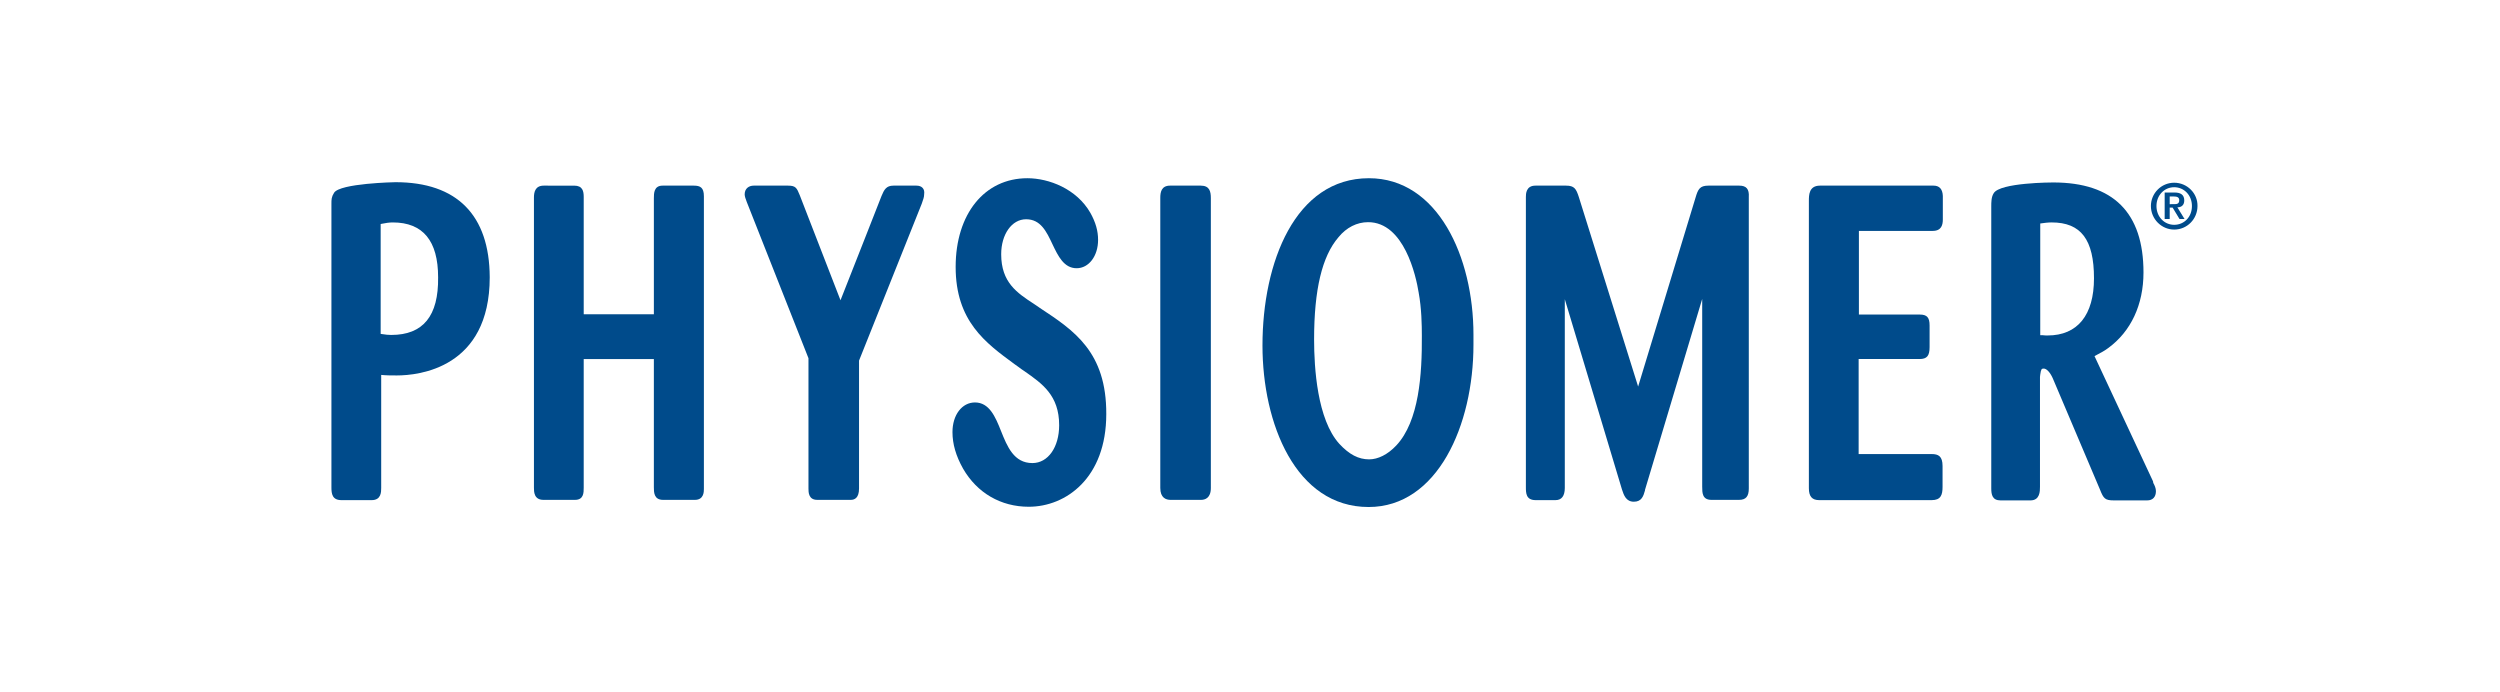 <?xml version="1.0" encoding="utf-8"?>
<!-- Generator: Adobe Illustrator 15.0.2, SVG Export Plug-In . SVG Version: 6.00 Build 0)  -->
<!DOCTYPE svg PUBLIC "-//W3C//DTD SVG 1.1//EN" "http://www.w3.org/Graphics/SVG/1.1/DTD/svg11.dtd">
<svg version="1.1" id="Vrstva_1" xmlns="http://www.w3.org/2000/svg" xmlns:xlink="http://www.w3.org/1999/xlink" x="0px" y="0px"
	 width="1398px" height="387px" viewBox="-306.555 0 1398 387" enable-background="new -306.555 0 1398 387" xml:space="preserve">
<title>multiimun_logo</title>
<g display="none">
	<path display="inline" fill="#3C3C3B" d="M821.018,265.694V142.311c0-3.198,0.493-5.781,1.354-7.749
		c0.859-1.969,2.091-3.446,3.565-4.43c1.478-0.984,3.321-1.721,5.414-2.091c2.09-0.369,4.181-0.492,6.519-0.492h2.584v-8.611
		h-51.665v8.611h2.705c2.216,0,4.431,0.124,6.521,0.492c2.089,0.37,3.813,0.985,5.41,1.968c1.601,0.984,2.707,2.46,3.691,4.305
		c0.861,1.846,1.354,4.306,1.354,7.259v91.028L734.908,118.94h-37.641v8.61h2.582c2.217,0,4.431,0.123,6.521,0.492
		c2.089,0.247,3.813,0.983,5.411,1.968c1.477,0.984,2.706,2.461,3.69,4.306c0.861,1.845,1.354,4.305,1.354,7.257v100.87
		c0,3.2-0.491,5.78-1.354,7.751c-0.861,1.969-2.092,3.443-3.566,4.43c-1.476,0.981-3.32,1.721-5.413,2.09
		c-2.091,0.369-4.182,0.491-6.52,0.491h-2.584v8.611h51.665v-8.611h-2.705c-2.336,0-4.429-0.123-6.521-0.491
		c-2.09-0.369-3.813-0.983-5.412-2.09c-1.475-0.986-2.705-2.585-3.566-4.43c-0.861-1.971-1.354-4.551-1.354-7.751v-95.213
		l77.128,118.462L821.018,265.694"/>
	<path display="inline" fill="#3C3C3B" d="M677.216,265.694v-8.611h-2.706c-2.334,0-4.428-0.124-6.519-0.491
		c-2.092-0.37-3.813-0.987-5.412-2.092c-1.476-0.984-2.705-2.584-3.566-4.43c-0.861-1.968-1.354-4.551-1.354-7.749V142.311
		c0-3.198,0.492-5.781,1.354-7.749c0.862-1.969,2.091-3.446,3.566-4.43s3.32-1.721,5.412-2.091c2.091-0.369,4.305-0.492,6.519-0.492
		h2.706v-8.611h-59.905v8.611h2.584c2.336,0,4.551,0.124,6.519,0.492c2.093,0.37,3.814,0.985,5.413,2.091
		c1.599,0.984,2.705,2.584,3.565,4.43c0.861,1.968,1.354,4.551,1.354,7.749v100.01c0,3.198-0.492,5.78-1.354,7.748
		c-0.86,1.971-2.09,3.445-3.565,4.431c-1.6,0.984-3.32,1.722-5.413,2.092c-2.09,0.368-4.182,0.491-6.519,0.491h-2.584v8.611
		L677.216,265.694"/>
	<path display="inline" fill="#3C3C3B" d="M601.319,257.083c-4.306,0-8.119-1.353-11.44-4.061
		c-3.322-2.705-6.644-6.889-10.086-12.301l-28.17-44.53c3.568-1.23,7.256-2.827,10.825-4.798c3.566-1.968,6.888-4.551,9.717-7.502
		c2.831-3.076,5.167-6.52,7.011-10.703c1.724-4.06,2.707-8.98,2.707-14.393c0-13.285-4.306-23.126-13.039-29.77
		c-8.734-6.641-22.02-9.84-39.733-9.84h-55.355v8.61h2.584c2.336,0,4.427,0.124,6.521,0.493c2.09,0.246,3.812,0.983,5.411,1.967
		c1.6,0.985,2.705,2.46,3.691,4.306c0.857,1.845,1.353,4.305,1.353,7.258v101.854c0,3.077-0.492,5.414-1.353,7.259
		c-0.861,1.846-2.092,3.198-3.691,4.183c-1.476,0.982-3.321,1.598-5.411,1.844c-2.094,0.245-4.184,0.49-6.521,0.49h-2.584v8.612
		h59.905v-8.612h-2.705c-2.216,0-4.428-0.123-6.52-0.49c-2.092-0.246-3.813-0.861-5.412-1.844c-1.6-0.986-2.705-2.337-3.69-4.183
		c-0.86-1.845-1.354-4.306-1.354-7.259v-42.439h17.1l27.801,46.254c2.338,3.937,4.551,7.012,6.52,9.473
		c2.092,2.46,4.551,4.307,7.381,5.66c2.831,1.352,6.396,2.212,10.455,2.705c4.062,0.491,9.351,0.736,15.869,0.736h2.953v-8.609
		h-0.74v-0.37H601.319z M528.372,191.271h-14.515v-62.491h14.021c5.781,0,10.703,0.492,14.764,1.6c4.06,1.107,7.38,2.83,9.84,5.29
		c2.584,2.46,4.429,5.535,5.535,9.472c1.106,3.813,1.722,8.489,1.722,14.024c0,5.412-0.49,10.086-1.6,14.021
		c-0.984,4.06-2.705,7.381-5.166,10.088c-2.461,2.708-5.66,4.674-9.595,6.027C539.32,190.655,534.4,191.271,528.372,191.271"/>
	<path display="inline" fill="#3C3C3B" d="M382.48,193.979h49.573V183.89H382.48v-54.742h34.566c3.075,0,5.658,0.493,7.873,1.353
		c2.213,0.862,3.937,2.091,5.412,3.691s2.583,3.321,3.321,5.413c0.737,2.09,1.23,4.182,1.6,6.519l0.983,8.857h10.703l-0.985-35.918
		H342.131v8.61h2.583c2.337,0,4.552,0.123,6.521,0.493c2.09,0.368,3.814,0.983,5.412,2.09c1.477,0.985,2.706,2.584,3.566,4.43
		c0.86,1.967,1.354,4.551,1.354,7.749v100.994c0,3.076-0.493,5.412-1.354,7.255c-0.86,1.847-2.09,3.202-3.69,4.186
		c-1.6,0.984-3.32,1.598-5.413,1.844c-2.091,0.246-4.182,0.491-6.52,0.491h-2.46v8.612h110.218l1.355-35.921h-10.702l-1.355,8.857
		c-0.367,2.337-0.982,4.429-1.844,6.521c-0.86,2.089-2.092,3.813-3.568,5.409c-1.598,1.601-3.443,2.708-5.78,3.69
		c-2.336,0.862-5.166,1.356-8.365,1.356h-39.733v-61.752"/>
	<path display="inline" fill="#3C3C3B" d="M275.705,129.15h19.926c3.075,0,5.661,0.492,7.75,1.353
		c2.09,0.861,3.691,2.092,5.044,3.69c1.23,1.599,2.214,3.322,2.951,5.414c0.616,2.091,1.107,4.181,1.354,6.519l0.983,8.858h10.703
		l-0.985-35.919H207.677l-0.984,35.919h10.702l1.106-8.858c0.246-2.213,0.739-4.428,1.354-6.519
		c0.616-2.092,1.599-3.814,2.952-5.414c1.354-1.477,2.951-2.707,5.044-3.69c2.09-0.861,4.551-1.353,7.625-1.353h19.683v114.155
		c0,3.075-0.492,5.413-1.354,7.258c-0.861,1.845-2.09,3.199-3.69,4.182c-1.599,0.985-3.32,1.601-5.412,1.847
		c-2.09,0.244-4.182,0.491-6.52,0.491h-4.675v8.611h63.966v-8.611h-4.674c-2.213,0-4.428-0.124-6.52-0.491
		c-2.091-0.37-3.813-0.987-5.411-2.092c-1.476-0.985-2.707-2.584-3.567-4.431c-0.862-1.969-1.353-4.55-1.353-7.748V129.148"/>
	<path display="inline" fill="#3C3C3B" d="M202.882,257.083c-4.306,0-8.121-1.353-11.441-4.061
		c-3.321-2.705-6.643-6.889-10.086-12.301l-28.169-44.53c3.566-1.23,7.257-2.827,10.825-4.798c3.566-1.968,6.89-4.551,9.717-7.502
		c2.829-3.076,5.167-6.52,7.012-10.703c1.722-4.06,2.707-8.98,2.707-14.393c0-13.285-4.306-23.126-13.042-29.77
		c-8.734-6.641-21.896-9.84-39.732-9.84H75.316v8.61H77.9c2.337,0,4.429,0.124,6.521,0.493c2.09,0.246,3.813,0.983,5.41,1.967
		c1.477,0.985,2.707,2.46,3.691,4.306c0.861,1.845,1.354,4.305,1.354,7.258v101.854c0,3.077-0.492,5.414-1.354,7.259
		c-0.862,1.846-2.092,3.198-3.691,4.183c-1.599,0.982-3.32,1.598-5.41,1.844c-2.092,0.245-4.183,0.49-6.521,0.49h-2.705v8.612H135.1
		v-8.612h-2.706c-2.336,0-4.43-0.123-6.521-0.49c-2.091-0.246-3.813-0.861-5.411-1.844c-1.6-0.986-2.707-2.337-3.69-4.183
		c-0.861-1.845-1.355-4.306-1.355-7.259v-42.439h17.1l27.801,46.254c2.336,3.937,4.552,7.012,6.521,9.473
		c2.09,2.46,4.55,4.307,7.381,5.66c2.829,1.352,6.396,2.212,10.457,2.705c4.059,0.491,9.348,0.736,15.867,0.736h2.953v-8.609h-0.615
		v-0.37H202.882z M129.935,191.271h-14.517v-62.491h13.902c5.781,0,10.701,0.492,14.762,1.6c4.059,1.107,7.381,2.83,9.841,5.29
		c2.583,2.46,4.428,5.535,5.536,9.472c1.106,3.813,1.722,8.489,1.722,14.024c0,5.412-0.492,10.086-1.6,14.021
		c-0.984,4.06-2.83,7.381-5.167,10.088c-2.46,2.708-5.659,4.674-9.594,6.027C141.005,190.655,135.962,191.271,129.935,191.271"/>
	<path display="inline" fill="#3C3C3B" d="M56.372,257.083c-1.969,0-3.691-0.124-5.166-0.491c-1.476-0.37-2.831-0.86-3.937-1.722
		c-1.106-0.861-2.09-1.97-2.951-3.321c-0.86-1.353-1.6-3.199-2.46-5.291l-46.5-127.317h-16.114l-45.515,122.152
		c-1.23,3.32-2.46,5.903-3.444,7.996c-0.985,2.09-2.091,3.69-3.322,4.92c-1.106,1.23-2.459,1.969-3.813,2.461
		c-1.353,0.491-3.076,0.614-5.166,0.614h-3.937v8.611h50.189v-8.611h-4.674c-4.674,0-7.996-0.862-10.333-2.459
		c-2.214-1.601-3.322-4.185-3.322-7.629c0-1.104,0.124-2.461,0.492-4.059c0.37-1.6,0.861-3.199,1.354-4.798l7.872-21.649H9.627
		l8.242,23.002c0.493,1.601,0.984,2.952,1.23,4.061c0.246,1.231,0.493,2.338,0.493,3.566c0,6.52-4.061,9.842-12.301,9.842H2.616
		v8.611h56.585v-8.611h-2.831v0.122H56.372z M-40.438,206.277l13.901-37.886c1.229-3.199,2.213-6.151,3.197-8.735
		c0.986-2.707,1.723-5.167,2.46-7.627c0.74-2.46,1.476-4.798,2.091-7.134c0.616-2.337,1.23-4.675,1.6-7.135
		c1.107,4.92,2.584,10.086,4.43,15.377c1.72,5.289,3.691,11.071,5.904,17.1l12.793,35.918h-46.377V206.277z"/>
	<path display="inline" fill="#3C3C3B" d="M860.505,140.097c0.491-1.475,0.984-2.951,1.845-4.305c0.739-1.353,1.723-2.583,2.83-3.69
		c1.107-1.107,2.338-2.091,3.689-2.83c1.356-0.738,2.829-1.353,4.306-1.845c1.477-0.492,3.076-0.616,4.798-0.616
		s3.32,0.247,4.796,0.616c1.602,0.492,2.954,0.983,4.307,1.845c1.354,0.738,2.584,1.723,3.689,2.83
		c1.108,1.107,2.091,2.337,2.83,3.69c0.739,1.354,1.354,2.83,1.844,4.305c0.494,1.6,0.615,3.199,0.615,4.798
		s-0.243,3.198-0.615,4.798c-0.489,1.475-0.982,2.952-1.844,4.306c-0.739,1.353-1.721,2.582-2.83,3.69
		c-1.105,1.106-2.335,2.09-3.689,2.829c-1.353,0.738-2.829,1.353-4.307,1.846c-1.598,0.491-3.198,0.615-4.796,0.615
		s-3.199-0.247-4.798-0.615c-1.477-0.369-2.949-0.984-4.306-1.846c-1.352-0.739-2.582-1.723-3.689-2.829
		c-1.105-1.108-2.091-2.337-2.83-3.69c-0.737-1.354-1.354-2.707-1.845-4.306c-0.49-1.477-0.615-3.075-0.615-4.798
		C859.767,143.173,860.014,141.573,860.505,140.097 M857.43,150.554c0.491,1.845,1.231,3.446,2.091,5.044
		c0.86,1.6,1.969,2.952,3.322,4.306c1.229,1.23,2.706,2.336,4.304,3.321c1.602,0.86,3.2,1.599,5.045,2.09
		c1.845,0.493,3.691,0.739,5.658,0.739c1.97,0,3.816-0.246,5.66-0.739c1.846-0.491,3.566-1.23,5.043-2.09
		c1.601-0.985,2.954-1.969,4.307-3.321c1.353-1.23,2.46-2.707,3.321-4.306c0.983-1.598,1.6-3.199,2.091-5.044
		c0.491-1.845,0.738-3.69,0.738-5.658c0-1.967-0.246-3.813-0.738-5.658c-0.491-1.845-1.229-3.445-2.091-5.044
		c-0.861-1.599-1.97-2.952-3.321-4.305c-1.353-1.353-2.706-2.46-4.307-3.322c-1.598-0.86-3.32-1.599-5.043-2.09
		c-1.844-0.492-3.69-0.738-5.66-0.738c-1.967,0-3.813,0.246-5.658,0.738c-1.845,0.492-3.443,1.23-5.045,2.09
		c-1.598,0.985-2.951,2.092-4.304,3.322c-1.23,1.354-2.338,2.707-3.322,4.305c-0.859,1.599-1.6,3.2-2.091,5.044
		c-0.491,1.845-0.738,3.691-0.738,5.658C856.692,146.864,856.938,148.709,857.43,150.554 M874.898,134.686h2.215
		c0.983,0,1.845,0.123,2.583,0.246c0.739,0.123,1.229,0.491,1.723,0.86c0.49,0.37,0.737,0.861,0.983,1.477
		c0.246,0.615,0.369,1.354,0.369,2.214c0,0.861-0.123,1.6-0.246,2.214c-0.123,0.616-0.49,1.107-0.858,1.599
		c-0.373,0.369-0.987,0.738-1.723,0.984c-0.736,0.246-1.6,0.246-2.583,0.246h-2.462L874.898,134.686 M866.903,157.319h11.562v-1.967
		h-0.859l-1.106-0.123l-0.862-0.246l-0.614-0.616l-0.246-1.107v-6.642h3.074l6.397,10.701h6.15v-1.967h-1.229l-0.861-0.247
		l-0.616-0.491l-0.489-0.739l-5.167-8.242c0.614-0.245,1.353-0.492,1.968-0.86c0.614-0.37,1.23-0.739,1.723-1.231
		c0.489-0.492,0.861-1.107,1.23-1.845c0.246-0.739,0.49-1.478,0.49-2.46c0-4.553-3.319-6.889-9.965-6.889h-10.456v1.969h0.74h1.104
		l0.861,0.245l0.616,0.615l0.245,1.107v16.976l-0.245,1.106l-0.616,0.615l-0.861,0.248l-1.104,0.123h-0.74v1.967"/>
</g>
<g display="none">
	<polygon display="inline" fill="#0C2C65" points="282.541,271.009 192.968,271.009 221.677,123.439 268.762,123.439 
		245.794,241.149 288.284,241.149 	"/>
	<path display="inline" fill="#0C2C65" d="M107.986,273.307c-34.451,0-56.27-20.098-57.419-53.977
		c-1.147-21.82,5.743-53.4,25.84-74.646c14.93-15.504,34.451-22.969,57.995-22.969c34.45,0,56.27,20.097,57.417,53.975
		c0.576,21.247-5.74,53.402-26.411,74.644C151.05,265.838,131.528,273.307,107.986,273.307 M130.952,151
		c-9.185,0-16.076,5.168-21.818,15.505c-7.464,13.204-13.206,40.767-12.63,56.844c0.572,17.228,8.612,18.95,15.502,18.95
		c9.761,0,17.801-6.313,23.542-18.373c6.316-13.207,11.482-39.049,10.91-53.402C145.31,153.297,137.271,151,130.952,151"/>
	<polygon display="inline" fill="#0C2C65" points="833.773,271.582 782.668,271.582 768.887,227.939 738.451,271.582 
		687.351,271.582 749.939,195.215 720.654,124.014 769.462,124.014 781.521,163.632 810.229,124.014 859.033,124.014 
		801.616,195.215 	"/>
	<path display="inline" fill="#0C2C65" d="M-12.594,295.696c-45.936,0-74.646-28.133-76.369-75.218
		c-1.147-26.414,7.466-67.756,35.601-97.038c20.096-21.248,46.509-31.583,78.091-31.583c21.244,0,37.322,6.89,49.379,14.355
		l3.446,2.297l-21.245,25.839c-6.317-2.873-13.78-5.742-25.84-5.742c-25.838,0-40.767,19.521-48.232,36.173
		c-8.04,16.654-12.06,36.75-11.482,52.823c0.574,17.806,6.89,39.051,33.304,39.051c10.335,0,21.245-3.444,28.134-6.317
		l13.781,30.435l-5.167,4.014C25.876,291.68,7.502,295.696-12.594,295.696"/>
	<polygon display="inline" fill="#0C2C65" points="680.461,271.582 587.44,271.582 616.151,124.014 709.17,124.014 703.429,153.873 
		657.491,153.873 651.752,182.004 692.519,182.004 686.776,210.717 646.581,210.717 640.266,242.297 686.203,242.297 	"/>
	<path display="inline" fill="#0C2C65" d="M546.673,207.848c28.709-8.616,43.639-25.843,43.064-47.661
		c-1.147-24.116-24.116-37.898-63.734-37.898c-6.318,0-12.06,0.575-17.802,0.575c-13.205,1.147-25.264,3.445-33.304,5.742
		c-9.188,2.297-15.502,5.167-15.502,5.167s8.613,6.316,7.463,18.374L443.89,271.582h45.938l10.907-57.995
		c3.445,1.721,7.467,8.616,12.061,18.373l15.504,39.622h49.954l-20.098-43.641C553.564,217.604,550.117,211.294,546.673,207.848
		 M539.206,177.988c-5.166,8.615-15.502,13.782-27.562,13.782c-2.295,0-4.018,0-5.738,0l8.61-42.493
		c2.872-0.574,6.315-1.148,9.763-1.148c16.651,0,19.523,6.89,19.523,13.208C543.803,166.505,542.079,173.395,539.206,177.988"/>
	<path display="inline" fill="#0C2C65" d="M443.89,177.412c-1.146-34.451-25.835-55.697-65.456-56.27l0,0h-1.149l0,0h-0.574
		c-1.722,0-2.869,0-4.592,0c-5.741,0-11.483,0.573-17.226,1.147c-11.483,1.15-21.245,3.445-28.136,5.169
		c-9.187,2.295-15.503,5.167-15.503,5.167s9.762,7.464,7.464,21.821l-1.147,6.89c-0.575,1.723-0.575,4.02-1.148,6.315l0,0
		l-18.375,95.315l2.872,1.15c13.207,5.166,31.006,6.891,50.529,6.891c28.71,0,51.677-7.466,68.327-24.688
		C443.317,221.051,444.465,187.176,443.89,177.412 M388.768,219.33c-6.888,15.503-17.798,23.539-32.727,23.539
		c-2.871,0-6.317,0-8.613-0.572l17.801-90.149c2.871-0.573,6.315-1.148,9.76-1.148c14.929,0,21.818,6.89,22.394,22.965
		C397.956,184.307,394.51,205.551,388.768,219.33"/>
	<path display="inline" fill="#0C2C65" d="M913.01,145.259c0,13.206-10.335,23.542-22.97,23.542
		c-13.205,0-23.541-10.335-23.541-23.542c0-13.208,10.335-22.97,23.541-22.97C903.25,122.289,913.01,132.626,913.01,145.259
		 M872.816,145.259c0,10.334,7.468,18.374,17.801,18.374c9.763,0,17.226-8.038,17.226-18.374c0-10.337-7.464-18.375-17.802-18.375
		C880.283,126.883,872.816,135.498,872.816,145.259 M886.598,157.316h-5.168V134.35c2.296,0,5.168-0.574,8.61-0.574
		c4.595,0,6.317,0.574,8.039,1.723c1.149,1.147,2.299,2.872,2.299,5.168c0,2.869-2.299,4.593-4.595,5.741v-0.575
		c2.296,0.575,3.445,2.297,4.017,5.743c0.578,3.445,1.149,4.593,1.725,5.742h-5.741c-0.577-0.574-1.148-2.87-1.722-5.742
		c-0.574-2.297-1.723-3.445-4.594-3.445h-2.871L886.598,157.316L886.598,157.316z M886.598,144.11h2.296
		c2.871,0,5.169-1.148,5.169-3.444s-1.722-3.446-5.169-3.446c-1.148,0-2.296,0-2.872,0v6.891H886.598z"/>
</g>
<g display="none">
	<polygon display="inline" fill="#003DA6" points="-130.133,122.589 -107.338,122.589 -107.338,261.722 -39.736,261.722 
		-39.736,278.23 -130.133,278.23 	"/>
	<path display="inline" fill="#003DA6" d="M54.591,122.589c30.658,44.02,51.88,98.257,55.811,155.641H89.18
		c-1.573-12.578-3.146-22.012-5.503-36.158H9.001c2.359-11.793,8.646-19.65,14.936-19.65c6.289,0,54.237,0,54.237,0
		c-7.072-27.515-20.436-55.814-36.158-79.395C19.219,178.399,2.715,216.916-5.147,278.23h-22.797
		c6.287-59.742,22.796-102.976,59.739-155.641H54.591z"/>
	<path display="inline" fill="#003DA6" d="M427.974,122.589c30.655,44.02,51.878,98.257,55.809,155.641h-21.222
		c-1.574-12.578-2.357-22.012-5.504-36.158h-74.674c2.356-11.793,8.645-19.65,14.934-19.65c6.289,0,54.239,0,54.239,0
		c-7.075-27.515-20.438-55.814-35.372-79.395c-22.798,35.373-39.304,73.889-47.165,135.204h-22.795
		c6.287-59.742,22.795-102.976,59.739-155.641H427.974z"/>
	<path display="inline" fill="#003DA6" d="M227.527,140.668c-7.861-2.357-13.364-3.931-23.584-3.931
		c-37.731,0-61.312,23.583-61.312,62.098c0,40.877,24.367,64.458,66.03,64.458c3.93,0,9.433,0,18.866-0.784v18.08
		c-9.435,1.567-15.724,1.567-22.012,1.567c-50.307,0-87.253-33.011-87.253-80.962c0-47.951,36.158-81.753,83.325-81.753
		c10.216,0,17.292,0.788,25.94,3.146V140.668L227.527,140.668z"/>
	<polygon display="inline" fill="#003DA6" points="240.887,139.097 240.887,122.589 346.223,122.589 346.223,139.097 
		305.346,139.097 305.346,278.23 282.55,278.23 282.55,139.097 	"/>
	<path display="inline" fill="#003DA6" d="M605.621,140.668c-7.859-2.357-13.361-3.931-23.581-3.931
		c-37.731,0-60.525,23.583-60.525,62.098c0,40.877,24.366,64.458,66.029,64.458c3.928,0,9.431,0,18.865-0.784v18.08
		c-9.436,1.567-15.723,1.567-22.011,1.567c-50.308,0-87.255-33.011-87.255-80.962c0-47.951,35.376-81.753,83.324-81.753
		c10.219,0,17.294,0.788,25.941,3.146v18.079h-0.788V140.668z"/>
	<path display="inline" fill="#E88697" d="M770.696,84.859c-0.786,2.359-11.788,18.08-14.149,36.946
		c-3.143,18.865-20.437,88.04-45.589,120.269c-21.227,26.727-46.379,40.087-77.035,40.087c-3.931,0-5.503,0-8.648-0.784v-18.865
		c6.288,0.784,10.22,0.784,14.148,0.784c17.296,0,33.8-8.644,47.166-23.58c-34.588-34.588-55.026-75.461-59.742-116.338h22.794
		c3.931,32.229,24.368,72.317,51.098,98.26c18.863-28.299,26.725-66.031,38.516-93.542
		C753.404,92.718,770.696,84.859,770.696,84.859"/>
	<path display="inline" fill="#003DA6" d="M773.056,278.23V122.589h43.231c29.872,0,47.95,3.93,66.03,18.865
		c17.295,14.15,27.514,36.16,27.514,58.956c0,22.796-9.434,44.021-26.725,58.959c-18.868,16.504-35.372,18.861-62.102,18.861
		H773.056z M818.646,139.097h-22.795v122.625h25.94c22.012,0,32.231-2.353,45.593-14.147c11.003-11.004,18.863-26.726,18.863-45.591
		c0-18.866-7.86-37.73-20.434-49.522C854.018,142.241,841.445,139.097,818.646,139.097"/>
</g>
<g display="none">
	<path display="inline" fill="#E26901" d="M-130.337,296.813h-27.271V166.111h59.711c25.387,0,40.902,15.984,40.902,41.842
		c0,11.754-6.582,41.842-41.844,41.842h-31.499V296.813z M-104.951,227.229c20.219,0,20.219-14.573,20.219-20.215
		c0-12.693-7.054-17.866-23.979-17.866h-21.626v38.554h25.385v-0.473H-104.951z"/>
	<path display="inline" fill="#E26901" d="M-35.369,296.813h-29.148l47.015-130.702h31.499l46.075,130.702h-29.62l-8.463-26.802
		h-48.422L-35.369,296.813z M-19.382,247.447h33.38L-2.455,195.73h-0.471L-19.382,247.447z"/>
	<polygon display="inline" fill="#E26901" points="157.394,166.111 182.784,166.111 182.784,296.813 155.515,296.813 
		101.917,203.724 101.917,203.724 101.917,296.813 76.059,296.813 76.059,166.111 105.207,166.111 156.925,257.32 157.394,257.32 	
		"/>
	<polygon display="inline" fill="#E26901" points="264.59,296.813 237.319,296.813 237.319,189.147 197.826,189.147 
		197.826,166.111 304.082,166.111 304.082,189.147 264.59,189.147 	"/>
	<polygon display="inline" fill="#E26901" points="346.865,238.514 346.865,296.813 319.596,296.813 319.596,166.111 
		346.865,166.111 346.865,215.476 398.113,215.476 398.113,166.111 425.382,166.111 425.382,296.813 398.113,296.813 
		398.113,238.514 	"/>
	<polygon display="inline" fill="#E26901" points="548.558,189.147 478.979,189.147 478.979,216.887 542.917,216.887 
		542.917,239.926 478.979,239.926 478.979,273.776 551.381,273.776 551.381,296.813 452.179,296.813 452.179,166.111 
		548.558,166.111 	"/>
	<polygon display="inline" fill="#E26901" points="653.404,166.111 679.261,166.111 679.261,296.813 651.526,296.813 598.4,203.724 
		597.929,203.724 597.929,296.813 572.538,296.813 572.538,166.111 601.217,166.111 653.404,257.32 653.404,257.32 	"/>
	<path display="inline" fill="#E26901" d="M762.479,162.819c17.394,0,63,7.524,63,69.114c0,61.586-45.606,69.109-63,69.109
		c-17.397,0-63.002-7.523-63.002-69.109C699.478,169.872,745.081,162.819,762.479,162.819 M762.479,277.535
		c14.576,0,35.731-8.933,35.731-45.602c0-36.674-20.688-45.604-35.731-45.604c-14.575,0-35.73,8.931-35.73,45.604
		C726.748,268.135,747.434,277.535,762.479,277.535"/>
	<polygon display="inline" fill="#E26901" points="874.376,273.303 939.727,273.303 939.727,296.813 847.107,296.813 
		847.107,166.111 874.376,166.111 	"/>
	<path display="inline" fill="#E26901" d="M497.783,135.081c0,3.76,0,7.521,4.233,7.521c0.939,0,1.879,0,3.29-0.47v3.761
		c-1.409,0.472-2.349,0.472-3.762,0.472c-7.521,0-8.462-4.233-8.462-8.934v-3.29h-0.47c-2.818,7.522-11.283,14.104-23.509,14.104
		c-11.753,0-21.156-4.701-21.156-17.865c0-14.576,12.692-17.866,23.038-18.336c20.686-1.411,21.626-2.821,21.626-13.165
		c0-2.822-3.291-12.225-17.396-12.225c-11.284,0-18.806,5.641-19.274,16.925h-4.703c0.472-13.633,8.935-20.688,23.978-20.688
		c10.813,0,22.097,3.293,22.097,16.455v35.732h0.471V135.081z M493.082,110.632c-3.761,4.232-13.634,3.763-22.566,4.702
		c-10.813,1.41-17.396,5.171-17.396,14.575c0,7.521,5.642,13.634,16.455,13.634c21.157,0,23.508-17.867,23.508-21.158
		L493.082,110.632L493.082,110.632z"/>
	<rect x="513.767" y="59.386" display="inline" fill="#E26901" width="4.701" height="86.979"/>
	<path display="inline" fill="#E26901" d="M556.083,87.595h-13.637v44.196c0,10.344,4.704,11.282,13.637,10.813v4.232
		c-9.402,0.47-18.809-0.941-18.337-15.045V87.595h-11.753v-3.76h11.753V64.088h4.7v19.747h13.637V87.595z"/>
	<path display="inline" fill="#E26901" d="M566.426,115.804c-0.469,14.576,7.523,28.209,23.039,28.209
		c11.752,0,20.217-7.052,22.566-18.805h4.702c-2.35,14.573-12.225,22.566-27.269,22.566c-18.338,0-27.74-14.576-27.74-31.5
		c-0.472-17.396,8.936-33.852,27.74-33.852c19.743,0,28.207,15.516,27.739,33.38h-50.778V115.804z M612.501,111.574
		c-0.473-13.165-8.462-25.388-23.037-25.388c-14.103,0-22.1,13.164-23.04,25.388H612.501z"/>
	<path display="inline" fill="#E26901" d="M632.719,97.47L632.719,97.47c2.819-7.993,13.166-14.577,24.443-14.105v4.702
		c-4.699-0.472-11.75,0.472-17.391,6.112c-4.703,4.702-6.585,8.462-7.053,17.866v34.321h-4.701V83.834h4.701V97.47L632.719,97.47z"
		/>
	<path display="inline" fill="#E26901" d="M662.338,83.834h4.7v12.694h0.47c1.88-7.993,10.345-14.105,19.746-14.105
		c11.754,0,17.395,7.052,18.806,13.165h0.472c3.759-8.463,9.872-13.165,19.744-13.165c11.285,0,19.747,6.582,19.747,21.157v42.784
		h-4.702v-42.784c0-15.986-11.285-17.396-15.047-17.396c-11.281,0-19.743,7.991-19.743,23.036v37.143h-4.702v-42.782
		c0-15.516-10.814-17.396-14.577-17.396c-8.935,0-19.746,7.052-19.746,23.036v37.143h-4.704V83.834H662.338z"/>
	<path display="inline" fill="#E26901" d="M761.07,115.804c-0.468,14.576,7.522,28.209,23.037,28.209
		c11.755,0,20.216-7.052,22.568-18.805h4.701c-2.351,14.573-12.226,22.566-27.27,22.566c-18.335,0-27.74-14.576-27.74-31.5
		c-0.47-17.396,8.938-33.852,27.74-33.852c19.744,0,28.21,15.516,27.737,33.38H761.07V115.804z M807.144,111.574
		c-0.469-13.165-8.462-25.388-23.037-25.388c-14.103,0-22.099,13.164-23.037,25.388H807.144z"/>
</g>
<g display="none">
	<polygon display="inline" fill="#FFFFFF" points="818.368,47.797 -37.104,47.797 -37.104,234.021 248.7,314.203 403.887,327.137 
		626.969,298.037 818.368,230.143 	"/>
	<g display="inline">
		<g>
			<g>
				
					<linearGradient id="SVGID_1_" gradientUnits="userSpaceOnUse" x1="2266.484" y1="-2297.774" x2="2266.607" y2="-2273.747" gradientTransform="matrix(-1.774 -3.807 3.174 -1.479 11928.531 5420.657)">
					<stop  offset="0" style="stop-color:#FFFFFF"/>
					<stop  offset="0.388" style="stop-color:#93C998"/>
					<stop  offset="1" style="stop-color:#0C4315"/>
				</linearGradient>
				<path fill="url(#SVGID_1_)" d="M722.669,89.18l-153.896,12.286c-1.292,0-1.938,1.293-1.292,2.586l3.232,9.699
					c33.625-1.293,96.346-0.646,104.753,21.338c7.758,21.338-28.452,103.461-49.144,146.135l3.233,9.053
					c0.646,1.939,1.294,1.939,1.939,0l97.64-192.044C731.722,93.059,729.136,88.533,722.669,89.18z"/>
			</g>
		</g>
		<g opacity="0.72">
			<g>
				<path fill="#FFFFFF" d="M725.901,65.902l-148.073,9.698c-1.293,0-1.94,0.646-1.293,2.586l9.051,26.511
					c32.979-2.586,96.994-3.88,105.4,16.812c3.231,8.406-1.295,28.451-9.701,51.73c21.986-41.384,44.616-85.354,50.438-95.052
					C744.006,60.729,725.901,65.902,725.901,65.902z"/>
			</g>
		</g>
		<g opacity="0.78">
			<g>
				<path fill="#FFFFFF" d="M715.556,121.51C705.212,95,596.58,116.984,596.58,116.984c-1.296,0-2.587-1.94-1.94-0.646
					l58.841,173.293c0.648,1.295,1.294-0.645,1.94-1.941C655.421,288.338,725.901,147.375,715.556,121.51z"/>
			</g>
		</g>
	</g>
	<g display="inline">
		<g>
			<g>
				<defs>
					<rect id="SVGID_2_" x="-36.457" y="9" width="855.473" height="366.629"/>
				</defs>
				<clipPath id="SVGID_3_">
					<use xlink:href="#SVGID_2_"  overflow="visible"/>
				</clipPath>
				<g clip-path="url(#SVGID_3_)">
					<g>
						<g>
							
								<linearGradient id="SVGID_4_" gradientUnits="userSpaceOnUse" x1="-51.38" y1="-56.421" x2="275.99" y2="-56.421" gradientTransform="matrix(3.502 0 0 3.502 -2.015 454.885)">
								<stop  offset="0.14" style="stop-color:#71247E"/>
								<stop  offset="0.5" style="stop-color:#CD5996"/>
								<stop  offset="0.86" style="stop-color:#71247E"/>
							</linearGradient>
							<path fill="url(#SVGID_4_)" d="M877.858,146.083c1.94,5.172,2.586,10.993,2.586,16.811
								c0,85.356-407.369,153.897-490.133,153.897c-82.122,0-488.842-69.191-488.842-153.897c0-5.82,1.292-10.993,2.584-16.811
								h-85.999c131.264,128.03,545.744,222.435,572.901,222.435c30.392,0,442.931-94.404,573.547-222.435H877.858z"/>
						</g>
					</g>
				</g>
			</g>
		</g>
	</g>
	
		<linearGradient id="SVGID_5_" gradientUnits="userSpaceOnUse" x1="-10.02" y1="-118.922" x2="234.262" y2="-118.922" gradientTransform="matrix(3.502 0 0 3.502 -2.015 454.885)">
		<stop  offset="0.005" style="stop-color:#71247E"/>
		<stop  offset="0.5" style="stop-color:#CD5996"/>
		<stop  offset="1" style="stop-color:#71247E"/>
	</linearGradient>
	<rect x="-37.104" y="25.812" display="inline" fill="url(#SVGID_5_)" width="855.473" height="25.218"/>
	<g display="inline">
		<path fill="#003B17" d="M180.159,141.556c-6.467-2.587-16.812-3.233-25.218-3.233h-22.63c0,0-1.292,0-1.292,1.294
			c0,1.292,0,69.188,0,82.119c0,1.939,1.292,1.939,1.292,1.939s16.812,0,18.75,0c1.294,0,1.294-1.939,1.294-1.939v-72.42h2.585
			c10.992,0.645,18.752,7.759,18.752,18.104c0,8.407-6.465,14.872-12.932,19.397c-2.586,1.294,0.645,1.939,1.293,1.939
			c14.225,0,34.27-8.406,34.27-27.158C196.324,153.195,190.506,145.435,180.159,141.556z"/>
		<path fill="#003B17" d="M345.693,223.676c0-0.645-24.571-40.737-24.571-40.737l0,0c7.11-3.234,14.224-11.64,14.224-21.985
			c0-7.759-4.526-13.578-12.287-18.104c-5.172-2.586-12.285-3.881-19.397-3.881c0,0-26.512,0-27.157,0
			c-1.294,0-1.294,0.647-1.294,0.647v82.765c0,0-0.646,1.939,1.939,1.939c1.941,0,14.227,0,16.165,0c2.586,0,1.94-1.939,1.94-1.939
			v-10.992c0,0,0,0,0-0.646v-61.428c0,0,19.398,0,19.398,14.873c0,8.405-7.758,11.639-12.933,14.872
			c-2.585,1.94-3.232,3.233-1.292,6.467c4.526,8.405,18.751,31.682,21.985,37.504c0.645,1.291,1.94,1.291,1.94,1.291h20.043
			C345.046,224.32,345.693,224.32,345.693,223.676z"/>
		<path fill="#003B17" d="M268.745,224.32l-29.744-84.705c0,0,0-1.293-1.293-1.293c-1.292,0-13.58,0-14.225,0
			c-0.647,0-1.294,0.646-1.294,0.646l-29.744,84.061c0,0-0.645,1.291,1.295,1.291c1.938,0,14.224,0,16.164,0
			c1.293,0,1.942-1.291,1.942-1.291c5.818-16.811,14.224-42.678,19.397-58.197c0.647,1.94,10.347,27.804,10.347,27.804l0,0h-12.287
			c0,0-3.88,0-2.584,1.94c1.292,1.939,34.917,25.863,38.796,29.1l0,0l0,0C268.745,226.906,268.745,224.973,268.745,224.32
			L268.745,224.32z"/>
		<path fill="#003B17" d="M421.993,224.32l-29.744-84.705c0,0,0-1.293-1.293-1.293c-1.292,0-13.579,0-14.225,0
			c-0.647,0-1.292,0.646-1.292,0.646l-29.744,83.413c0,0-0.647,1.295,1.293,1.295c1.939,0,14.225,0,16.164,0
			c1.292,0,1.94-1.295,1.94-1.295c5.818-16.811,14.225-42.676,19.398-58.193c0.647,1.939,10.345,27.804,10.345,27.804l0,0h-12.287
			c0,0-3.878,0-2.584,1.94c1.293,1.939,34.917,25.863,38.795,29.097l0,0l0,0C421.993,226.906,421.993,224.973,421.993,224.32
			L421.993,224.32z"/>
	</g>
	<path display="inline" fill="#771B72" d="M489.888,138.322c-0.646,0-1.294,0.646-1.294,1.293c0,0,0,40.736,0,47.202
		c-3.88-5.819-34.916-47.85-34.916-47.85s-0.646-0.646-1.294-0.646H436.22c-0.647,0-1.294,0.646-1.294,1.293v83.414
		c0,0.646,0.646,1.291,1.294,1.291h18.105c0.646,0,1.293-0.645,1.293-1.291c0,0,0-40.737,0-47.204
		c3.88,5.173,34.916,48.495,34.916,48.495c0,0.648,0.646,0.648,1.295,0.648h16.164c0.646,0,1.292-0.648,1.292-1.295v-84.059
		c0-0.647-0.646-1.294-1.292-1.294h-18.105V138.322z"/>
	<path display="inline" fill="#771B72" d="M535.152,138.322c-0.646,0-1.293,0.646-1.293,1.293v83.414
		c0,0.646,0.646,1.291,1.293,1.291h18.104c0.646,0,1.294-0.645,1.294-1.291v-83.414c0-0.647-0.647-1.293-1.294-1.293H535.152z"/>
	<path display="inline" fill="#771B72" d="M572.654,138.322c-0.647,0-1.293,0.646-1.293,1.293v14.871
		c0,0.647,0.646,1.293,1.293,1.293c0,0,20.047,0,21.986,0c0,2.585,0,67.896,0,67.896c0,0.645,0.645,1.293,1.293,1.293h17.457
		c0.648,0,1.296-0.648,1.296-1.293c0,0,0-65.31,0-67.896c1.938,0,21.983,0,21.983,0c0.646,0,1.293-0.646,1.293-1.293v-14.871
		c0-0.647-0.646-1.293-1.293-1.293H572.654"/>
</g>
<g>
	<path fill="#004B8B" d="M914.883,112.096c0-3.108-1.926-4.442-5.478-4.442h-5.477v14.804h2.813v-6.366h1.627l3.85,6.366h2.813
		l-3.996-6.514C913.402,115.944,914.883,114.613,914.883,112.096 M906.742,114.169v-4.294h2.367c1.479,0,2.96,0.297,2.96,2.073
		c0,2.073-1.331,2.222-2.96,2.222H906.742z"/>
	<g>
		<path fill="#004B8B" d="M909.256,102.178c-7.251,0-13.026,5.922-13.026,13.027c0,7.253,5.922,13.173,13.026,13.173
			c7.253,0,13.028-5.919,13.028-13.173C922.433,108.099,916.511,102.178,909.256,102.178 M909.256,125.716
			c-5.478,0-9.918-4.442-9.918-10.511c0-6.07,4.438-10.511,9.918-10.511c5.479,0,9.919,4.441,9.919,10.511
			C919.177,121.422,914.735,125.716,909.256,125.716"/>
		<path fill="#004B8B" d="M-85.398,101.882c-0.295,0-31.085,0.59-34.343,5.921c-1.481,2.369-1.481,3.7-1.481,6.218v0.89v157.657
			c0,3.553,0.445,7.105,5.625,7.105h16.874c5.331,0,5.331-4.588,5.331-6.807v-63.214c2.96,0.294,5.772,0.294,8.734,0.294
			c12.14,0,51.958-3.996,51.958-54.921C-32.843,120.239-51.051,101.882-85.398,101.882 M-87.764,187.299
			c-1.628,0-3.11-0.148-4.886-0.444l-1.038-0.146v-61.438l0.74-0.148c2.072-0.444,4.146-0.739,6.07-0.739
			c16.875,0,25.314,10.364,25.314,30.644C-61.267,176.788-70.001,187.299-87.764,187.299"/>
		<path fill="#004B8B" d="M81.441,103.806H63.973c-4.886,0-4.886,4.292-4.886,7.105v64.839h-39.23v-65.578
			c0-3.257-0.592-6.366-5.33-6.366H-2.496c-4.887,0-5.478,3.848-5.478,6.663v162.248c0,2.221,0,6.809,5.327,6.809h17.619
			c4.883,0,4.883-4,4.883-6.809v-71.945h39.23v71.648c0,2.813,0,7.107,5.179,7.107h17.765c5.034,0,5.034-4.59,5.034-6.07V109.728
			C87.066,104.841,84.992,103.806,81.441,103.806"/>
		<path fill="#004B8B" d="M205.938,103.806h-12.879c-3.996,0-5.182,2.22-6.662,5.773c0,0-17.469,44.558-22.945,58.327
			l-22.797-58.772c-1.628-3.996-2.222-5.328-6.512-5.328h-19.245c-2.516,0-5.035,1.48-5.035,4.885c0,1.182,0.594,2.664,1.186,4.292
			l0.295,0.739c0,0,31.976,81.125,34.195,86.6v72.833c0,2.074,0,6.367,4.887,6.367h18.799c2.072,0,4.591-1.037,4.591-6.367v-71.5
			l35.083-87.784l0.296-0.888c0.444-1.332,1.038-2.664,1.038-4.441C210.677,105.583,208.899,103.806,205.938,103.806"/>
		<path fill="#004B8B" d="M274.924,172.198l-1.036-0.739l-2.222-1.48c-9.474-6.217-18.355-11.991-18.355-27.83
			c0-11.102,5.922-19.542,13.914-19.542c8.142,0,11.399,6.812,14.802,14.063c3.11,6.514,6.367,13.323,13.472,13.323
			c6.811,0,11.994-6.81,11.994-15.838c0-5.035-1.333-9.771-4.295-15.1c-7.698-13.471-23.241-19.393-35.233-19.393
			c-23.982,0-40.118,19.986-40.118,49.591c0,30.348,16.728,42.487,32.865,54.332l2.073,1.479c1.183,0.891,2.368,1.778,3.552,2.519
			c9.919,6.956,19.393,13.47,19.393,30.2c0,12.285-6.218,21.168-14.951,21.168c-10.363,0-14.065-9.178-17.617-18.061
			c-3.109-7.846-6.512-15.842-14.509-15.842c-7.251,0-12.582,6.959-12.582,16.58c0,6.664,1.924,13.326,5.922,20.43
			c7.846,13.619,21.169,21.318,36.711,21.318c20.873,0,43.374-16.137,43.374-51.814C312.229,196.772,294.02,184.783,274.924,172.198
			"/>
		<path fill="#004B8B" d="M364.928,103.806h-17.171c-4.886,0-5.479,3.7-5.479,6.809v162.25c0,5.477,3.111,6.662,5.773,6.662h17.025
			c2.074,0,5.478-0.887,5.478-6.662V110.764C370.554,107.063,369.814,103.806,364.928,103.806"/>
		<path fill="#004B8B" d="M458.932,99.661c-41.155,0-59.511,46.927-59.511,93.56c0,43.52,18.505,90.301,59.36,90.301
			c38.491,0,58.621-45.742,58.621-90.745v-5.625C517.406,143.627,497.421,99.661,458.932,99.661 M474.18,249.176
			c-4.738,5.035-10.214,7.699-15.1,7.699c-5.922,0-11.104-2.664-16.728-8.732c-12.287-13.621-14.064-42.339-14.064-58.328
			c0-27.833,4.441-46.485,13.619-57.143c4.44-5.478,10.363-8.438,16.581-8.438c20.132,0,26.793,30.052,28.274,39.379
			c1.628,8.882,1.777,18.057,1.777,24.128C488.686,209.061,487.059,235.559,474.18,249.176"/>
		<path fill="#004B8B" d="M666.033,103.806h-17.319c-4.737,0-5.771,2.073-7.107,6.663c0,0-25.313,83.342-32.119,105.697
			l-33.161-105.994c-1.481-4.589-2.519-6.366-7.108-6.366h-17.172c-5.328,0-5.328,4.736-5.328,6.366v162.1c0,3.406,0,7.4,5.475,7.4
			h11.105c3.407,0,5.183-2.367,5.183-6.807V167.313l31.976,106.437c1.034,3.109,2.22,6.809,6.661,6.809
			c4.294,0,5.331-3.109,6.218-6.363v-0.297c0,0,23.093-77.126,31.977-106.734v104.959c0,3.402,0,7.402,5.185,7.402h15.396
			c3.848,0,5.478-1.928,5.478-6.367V110.172C671.657,105.73,670.03,103.806,666.033,103.806"/>
		<path fill="#004B8B" d="M774.693,103.806h-63.507c-6.218,0-6.218,5.328-6.218,8.585v160.621c0,4.586,1.774,6.66,5.772,6.66h62.913
			c5.035,0,6.071-2.811,6.071-7.4v-11.695c0-5.479-2.369-6.664-6.071-6.664h-40.854v-53.141h34.048c4.145,0,5.626-1.779,5.626-6.663
			v-12.139c0-4.442-1.481-6.071-5.48-6.071h-34.047V129.12h41.304c5.03,0,5.624-3.7,5.624-6.364v-13.175
			C779.725,105.73,777.95,103.806,774.693,103.806"/>
		<path fill="#004B8B" d="M897.415,269.162c0,0-27.979-59.954-32.718-70.019l1.628-0.892c1.926-1.037,3.996-2.07,5.92-3.549
			c12.88-9.329,19.839-24.428,19.839-42.341c0-33.456-16.875-50.332-50.481-50.332c-0.295,0-29.902,0-33.307,6.07
			c-1.334,2.073-1.334,5.034-1.334,7.4v157.658c0,3.408,0.592,6.664,5.184,6.664h16.728c5.328,0,5.328-5.184,5.328-7.551v-61.438
			l0.147-1.33c0.444-3.109,0.742-3.406,1.926-3.406c1.628,0,3.552,2.074,5.033,5.328l26.501,62.473
			c1.924,4.887,2.811,5.922,7.693,5.922h18.655c3.108,0,4.885-1.926,4.885-5.182c0-1.627-0.738-3.258-1.48-4.59L897.415,269.162
			 M838.496,187.593c-0.89,0-1.776,0-2.813-0.146h-1.332v-62.471c2.072-0.298,4.293-0.594,6.367-0.594
			c16.43,0,23.684,9.625,23.684,31.235C864.402,176.197,855.225,187.593,838.496,187.593"/>
	</g>
</g>
</svg>
